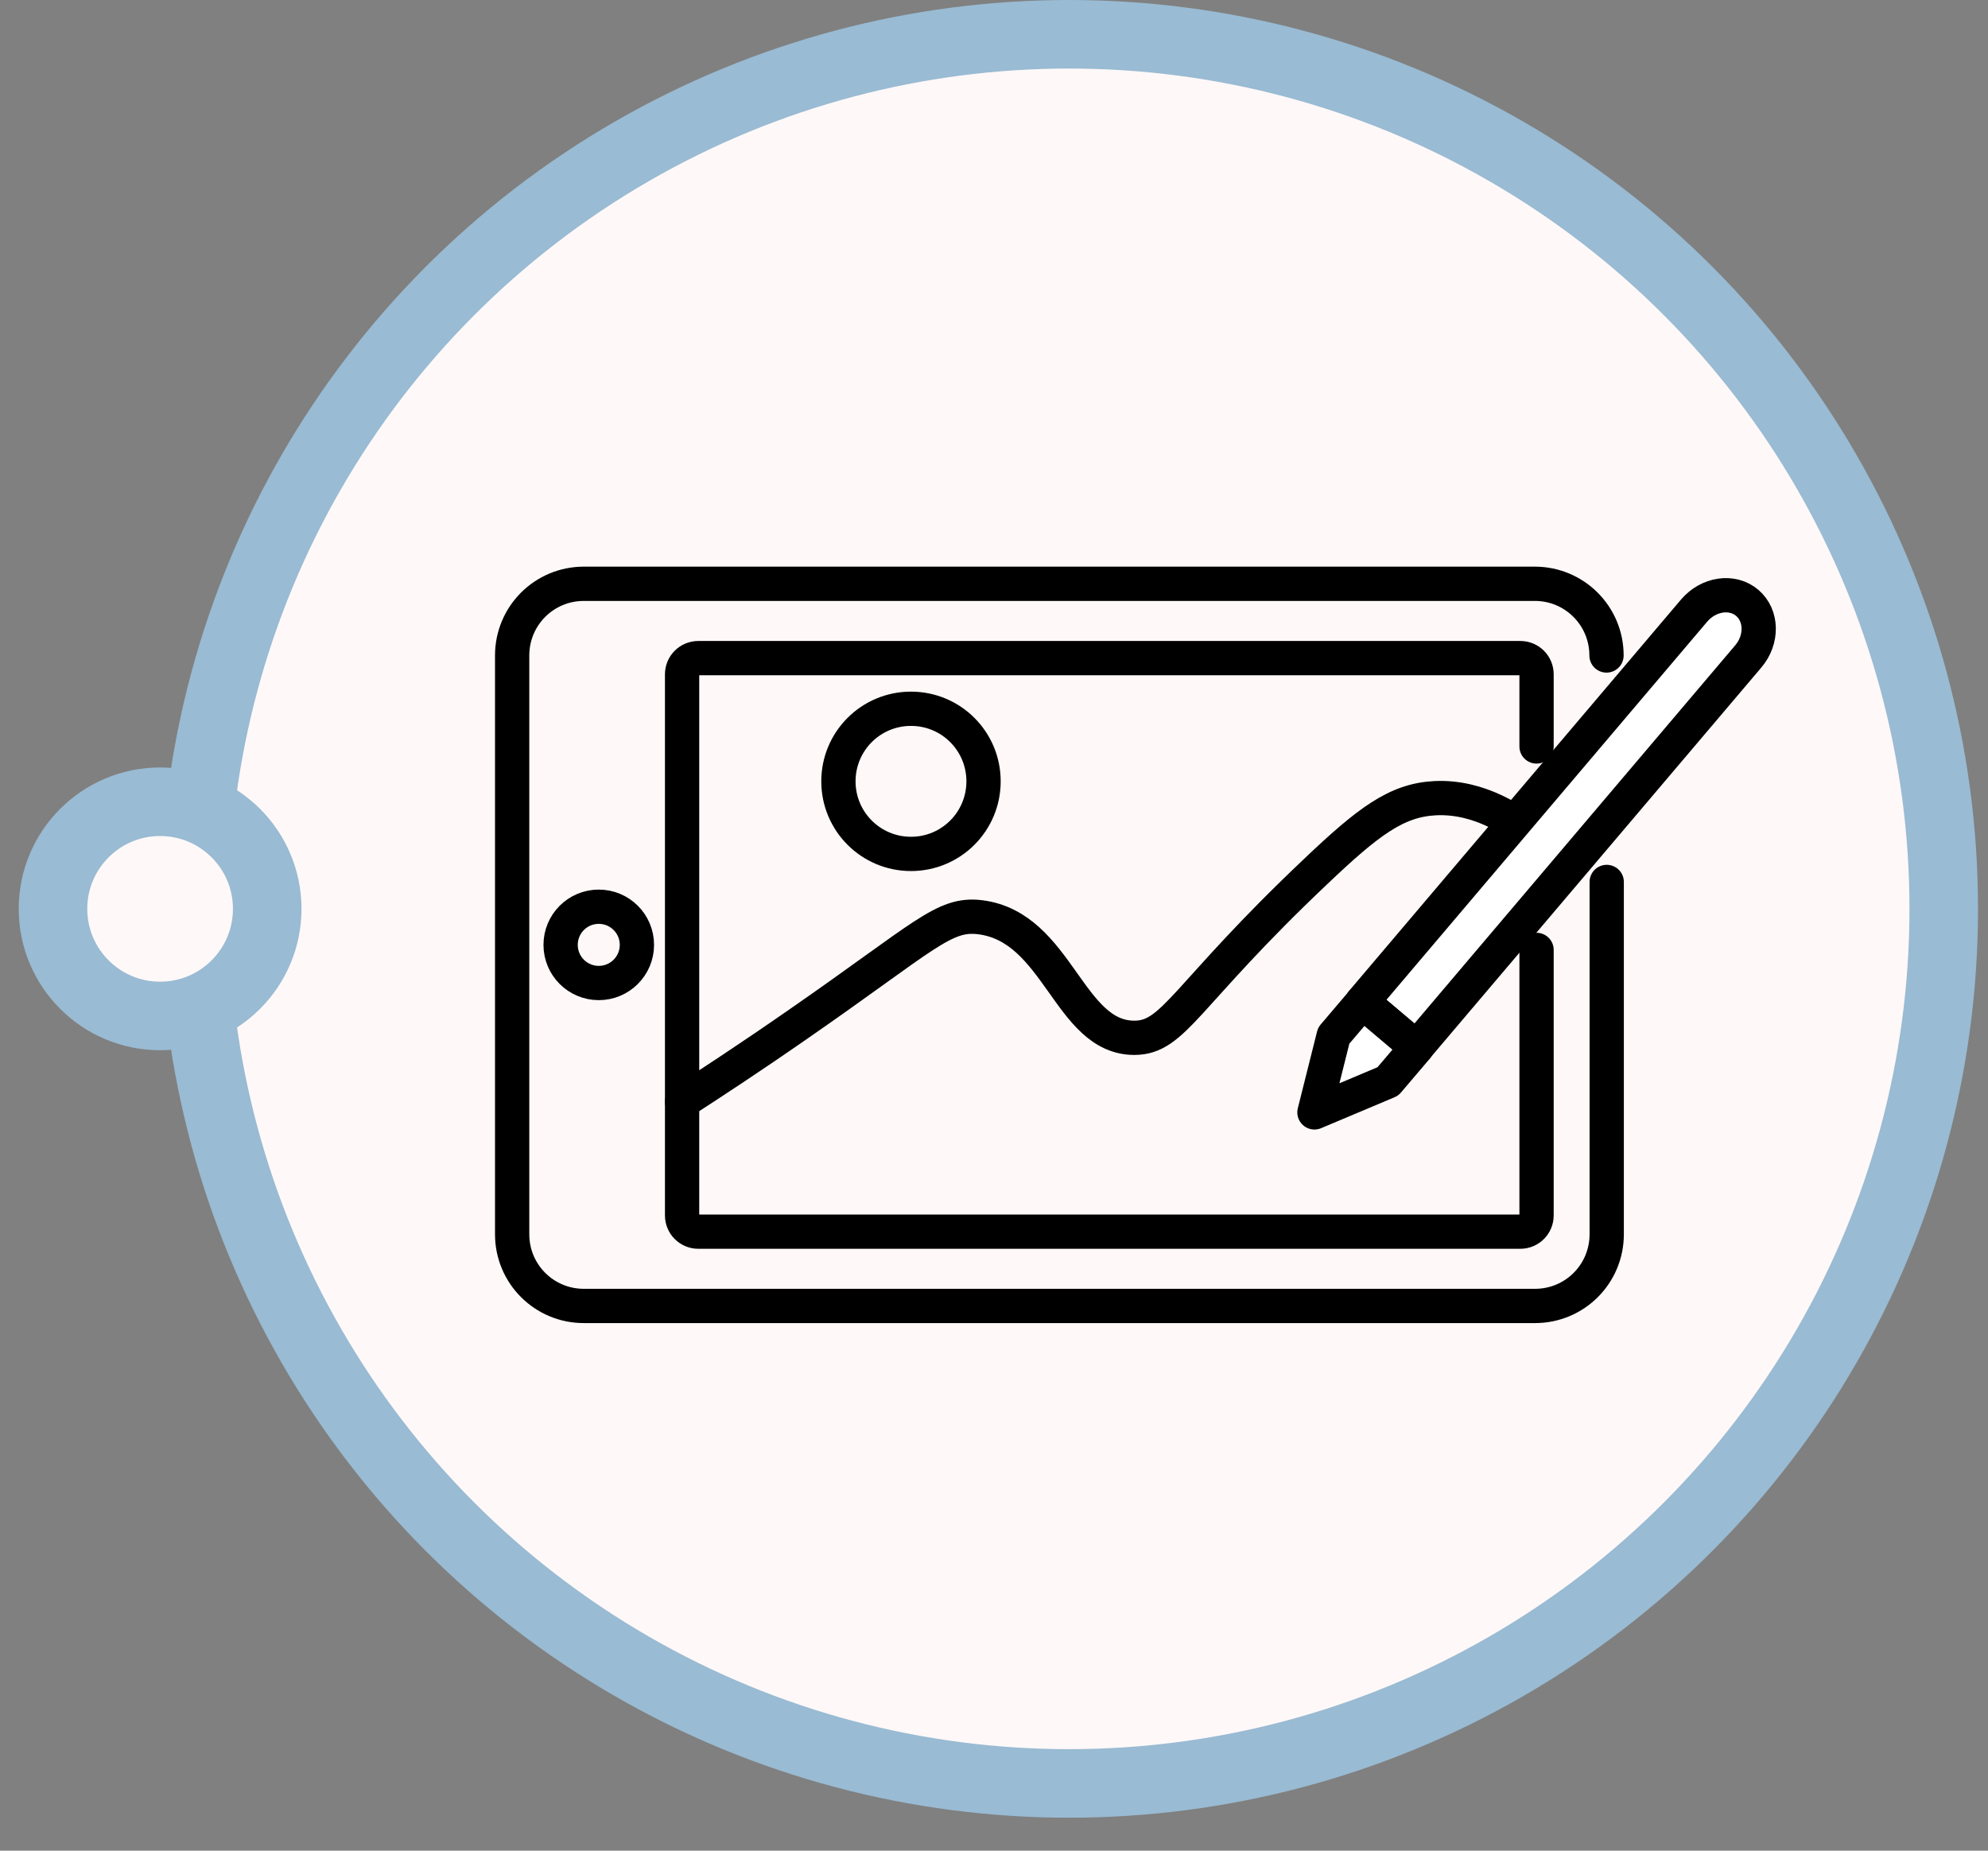 <svg xmlns="http://www.w3.org/2000/svg" width="58" height="54" viewBox="0 0 58 54" fill="none"><rect x="0" y="0" width="58" height="54" fill="#808080" stroke="none"/><circle cx="31.19" cy="26.519" r="25.519" fill="#FFF8F8" stroke="#99BBD3" stroke-width="2"></circle><circle cx="4.671" cy="26.519" r="3.125" fill="#FFF8F8" stroke="#99BBD3" stroke-width="2"></circle><path d="M46.876 25.734V36.014C46.876 37.172 45.942 38.106 44.784 38.106H17.034C15.876 38.106 14.942 37.172 14.942 36.014V19.126C14.942 17.968 15.876 17.034 17.034 17.034H44.778C45.935 17.034 46.87 17.968 46.87 19.126" stroke="black" stroke-linecap="round" stroke-linejoin="round"></path><path d="M44.829 27.717V35.464C44.829 35.726 44.618 35.938 44.356 35.938H20.373C20.111 35.938 19.9 35.726 19.9 35.464V19.676C19.9 19.414 20.111 19.203 20.373 19.203H44.356C44.618 19.203 44.829 19.414 44.829 19.676V21.781" stroke="black" stroke-linecap="round" stroke-linejoin="round"></path><path d="M17.469 28.683C18.083 28.683 18.582 28.185 18.582 27.57C18.582 26.955 18.083 26.457 17.469 26.457C16.854 26.457 16.356 26.955 16.356 27.57C16.356 28.185 16.854 28.683 17.469 28.683Z" stroke="black" stroke-linecap="round" stroke-linejoin="round"></path><path d="M28.695 22.798C28.695 23.969 27.749 24.916 26.578 24.916C25.407 24.916 24.461 23.969 24.461 22.798C24.461 21.627 25.407 20.681 26.578 20.681C27.749 20.681 28.695 21.627 28.695 22.798Z" stroke="black" stroke-linecap="round" stroke-linejoin="round"></path><path d="M19.9 32.15C20.712 31.626 21.896 30.852 23.303 29.873C26.994 27.314 27.538 26.63 28.6 26.764C30.877 27.052 31.171 30.276 33.09 30.282C34.261 30.282 34.549 29.061 38.381 25.433C39.922 23.968 40.741 23.348 41.867 23.29C43.159 23.226 44.228 23.949 44.842 24.474" stroke="black" stroke-linecap="round" stroke-linejoin="round"></path><path d="M41.323 30.57L40.524 29.892C40.261 29.675 40.005 29.451 39.743 29.233L49.422 17.821C49.844 17.322 50.541 17.22 50.976 17.591C51.411 17.962 51.424 18.665 51.002 19.158L41.323 30.57Z" fill="white" stroke="black" stroke-linecap="round" stroke-linejoin="round"></path><path d="M40.492 31.555C39.775 31.856 39.065 32.157 38.349 32.458L38.911 30.218L39.749 29.233L41.33 30.57L40.492 31.555Z" fill="white" stroke="black" stroke-linecap="round" stroke-linejoin="round"></path></svg>